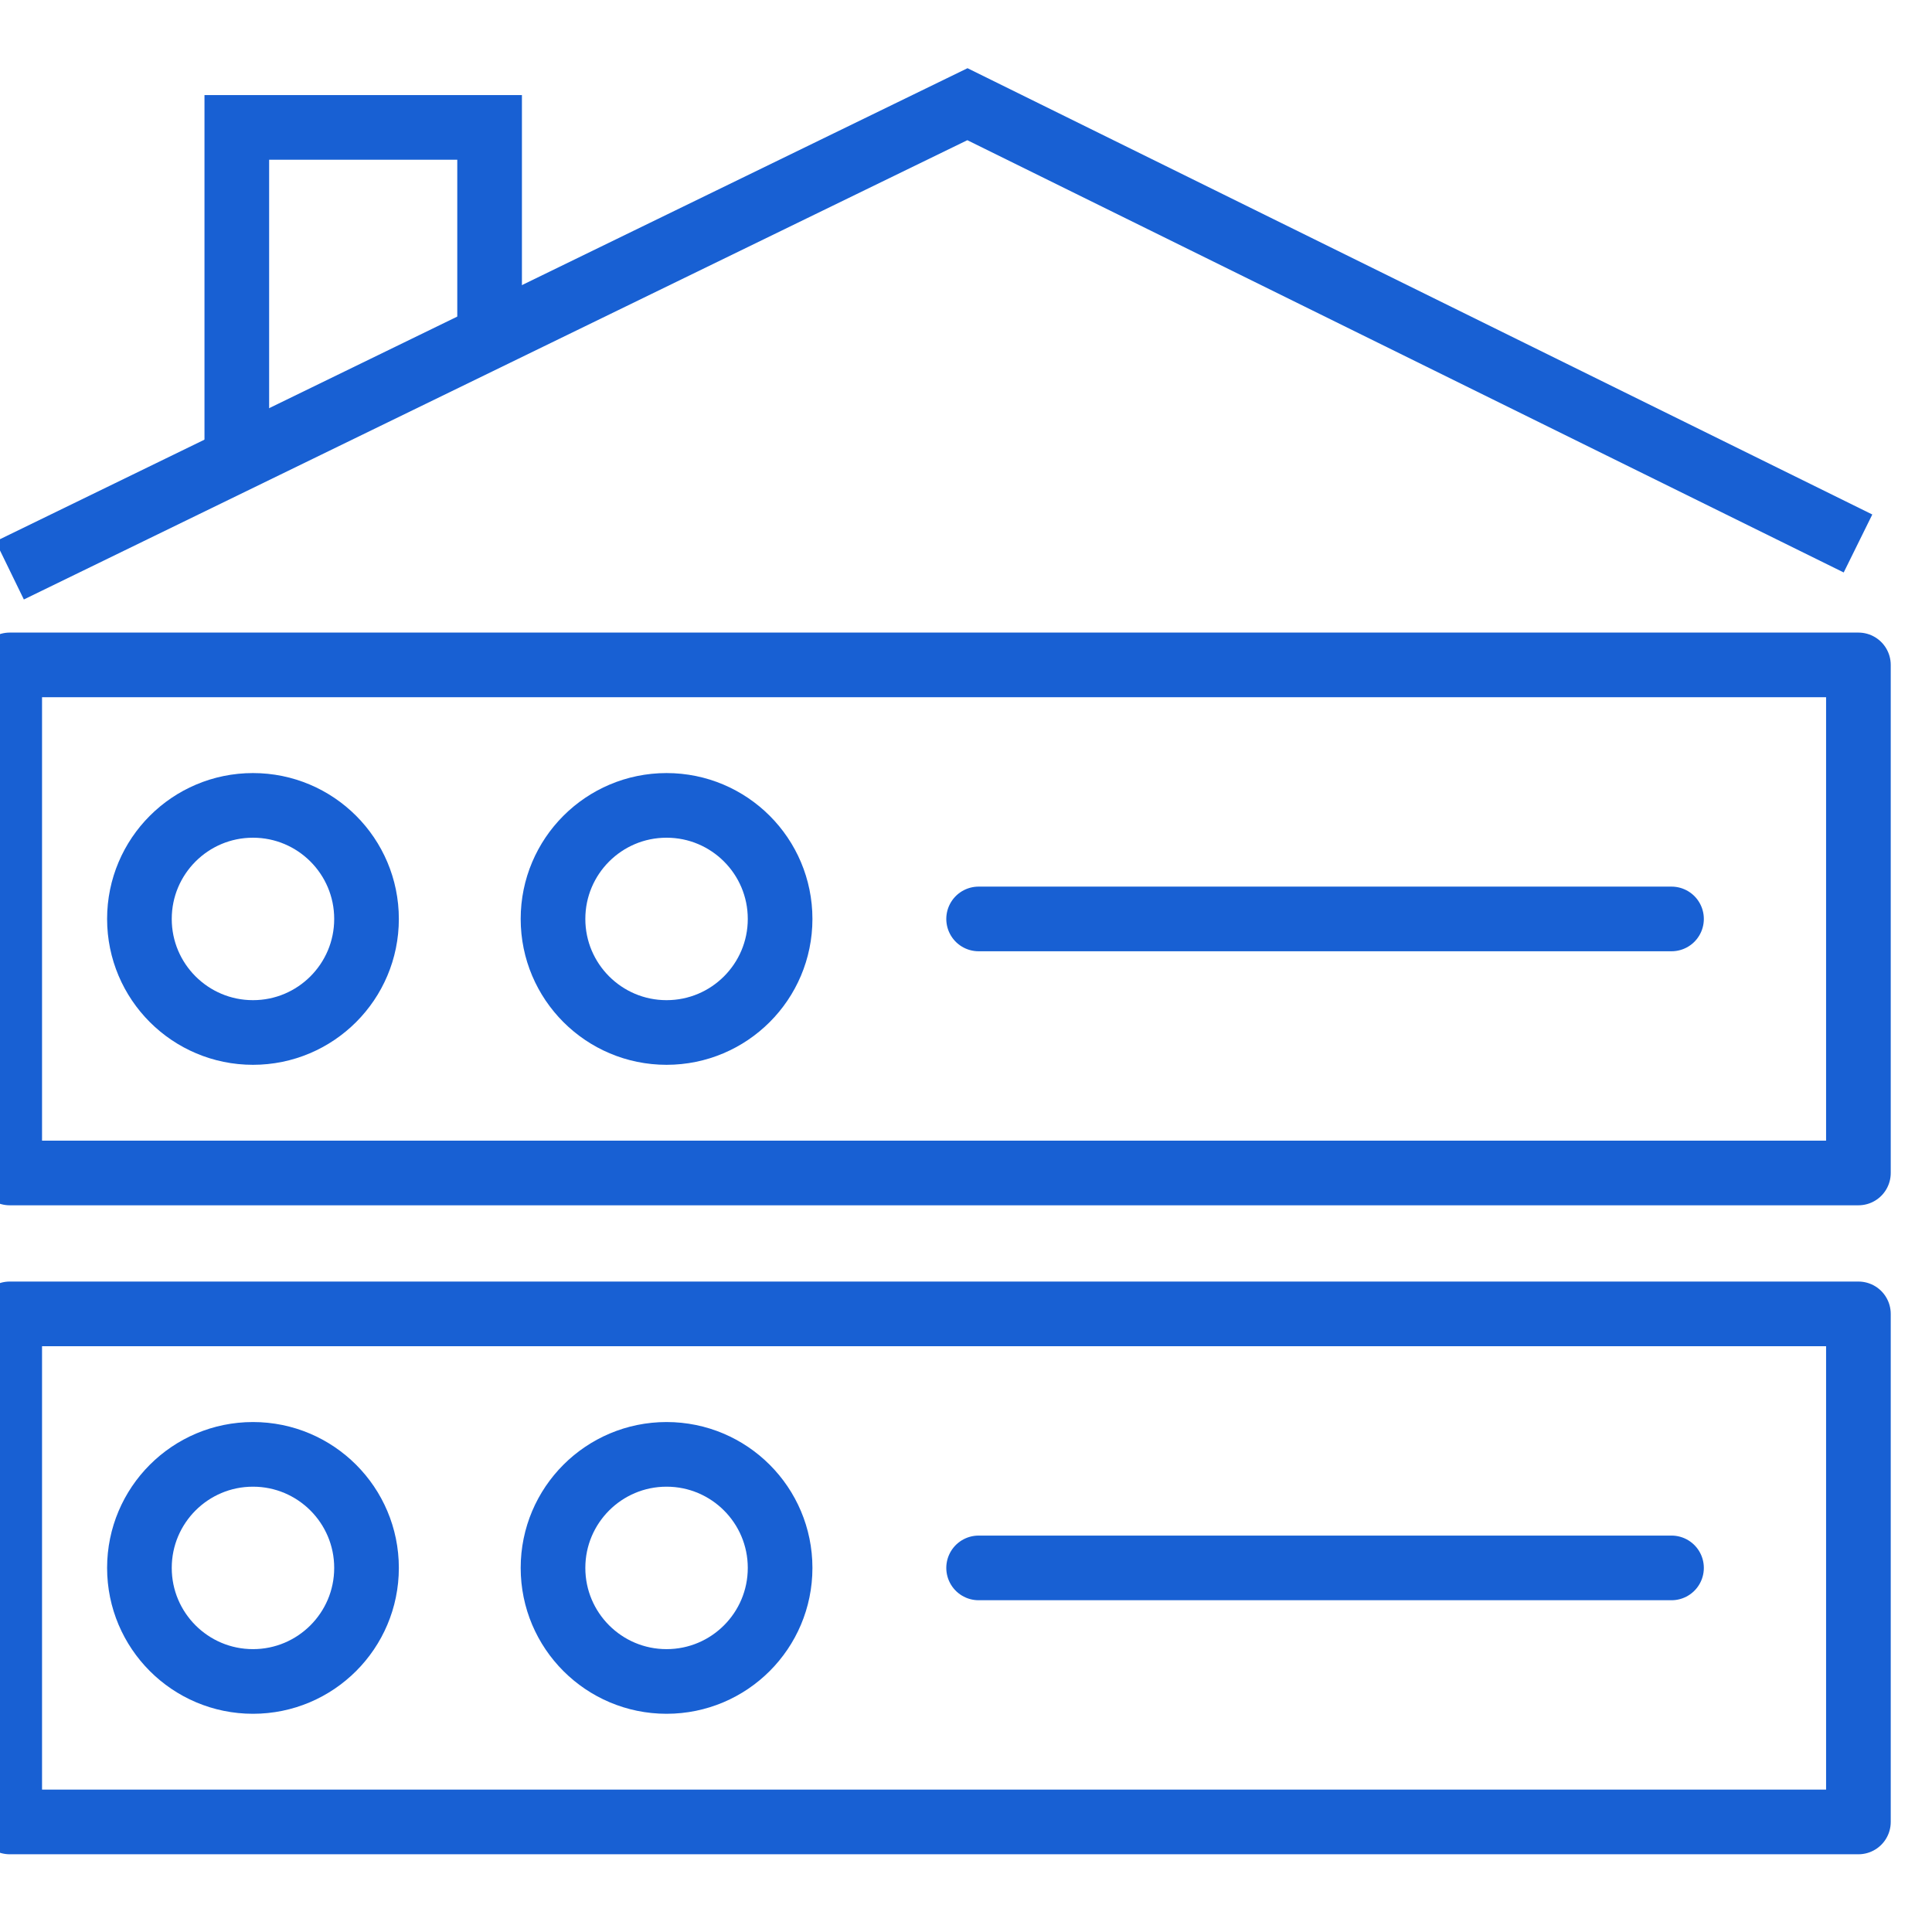 <?xml version="1.0" encoding="UTF-8" standalone="no"?>
<!DOCTYPE svg PUBLIC "-//W3C//DTD SVG 1.1//EN" "http://www.w3.org/Graphics/SVG/1.1/DTD/svg11.dtd">
<svg width="100%" height="100%" viewBox="0 0 40 40" version="1.1" xmlns="http://www.w3.org/2000/svg" xmlns:xlink="http://www.w3.org/1999/xlink" xml:space="preserve" xmlns:serif="http://www.serif.com/" style="fill-rule:evenodd;clip-rule:evenodd;stroke-miterlimit:10;">
    <g transform="matrix(1,0,0,1,-2547.67,-206.544)">
        <g id="Page-5" serif:id="Page 5" transform="matrix(1,0,0,1,2547.67,206.544)">
            <rect x="0" y="0" width="40" height="40" style="fill:none;"/>
            <clipPath id="_clip1">
                <rect x="0" y="0" width="40" height="40"/>
            </clipPath>
            <g clip-path="url(#_clip1)">
                <g id="Layer-1" serif:id="Layer 1">
                </g>
                <g transform="matrix(0.858,0,0,0.858,-2208.78,-184.22)">
                    <g transform="matrix(1,0,0,-1,2580.05,225.803)">
                        <path d="M0,0L0,8.02L6.1,8.02L6.1,2.96" style="fill:none;fill-rule:nonzero;stroke:rgb(24,96,211);stroke-width:1.56px;"/>
                    </g>
                    <g transform="matrix(1,0,0,-1,2574.57,228.473)">
                        <path d="M0,0L23.11,11.25L44.6,0.65" style="fill:none;fill-rule:nonzero;stroke:rgb(24,96,211);stroke-width:1.56px;"/>
                    </g>
                    <g transform="matrix(1,0,0,-1,2574.57,243.013)">
                        <rect x="0" y="0" width="44.61" height="12.26" style="fill:none;stroke:rgb(24,96,211);stroke-width:1.56px;stroke-linecap:round;stroke-linejoin:round;"/>
                    </g>
                    <g transform="matrix(1,0,0,-1,2574.57,258.673)">
                        <rect x="0" y="0" width="44.61" height="12.26" style="fill:none;stroke:rgb(24,96,211);stroke-width:1.56px;stroke-linecap:round;stroke-linejoin:round;"/>
                    </g>
                    <g transform="matrix(-1,0,0,-1,2583.18,239.623)">
                        <circle cx="2.74" cy="2.74" r="2.74" style="fill:none;stroke:rgb(24,96,211);stroke-width:1.56px;stroke-linecap:round;stroke-linejoin:round;"/>
                    </g>
                    <g transform="matrix(-1,0,0,-1,2593.16,239.623)">
                        <circle cx="2.74" cy="2.74" r="2.74" style="fill:none;stroke:rgb(24,96,211);stroke-width:1.56px;stroke-linecap:round;stroke-linejoin:round;"/>
                    </g>
                    <g transform="matrix(-1,0,0,-1,2583.18,255.283)">
                        <circle cx="2.74" cy="2.74" r="2.74" style="fill:none;stroke:rgb(24,96,211);stroke-width:1.56px;stroke-linecap:round;stroke-linejoin:round;"/>
                    </g>
                    <g transform="matrix(-1,0,0,-1,2593.16,255.283)">
                        <circle cx="2.74" cy="2.74" r="2.74" style="fill:none;stroke:rgb(24,96,211);stroke-width:1.56px;stroke-linecap:round;stroke-linejoin:round;"/>
                    </g>
                    <g transform="matrix(1,0,0,-1,2597.95,237.383)">
                        <path d="M0,0.5L16.72,0.5" style="fill:none;fill-rule:nonzero;stroke:rgb(24,96,211);stroke-width:1.56px;stroke-linecap:round;stroke-linejoin:round;"/>
                    </g>
                    <g transform="matrix(1,0,0,-1,2597.95,253.043)">
                        <path d="M0,0.5L16.72,0.5" style="fill:none;fill-rule:nonzero;stroke:rgb(24,96,211);stroke-width:1.56px;stroke-linecap:round;stroke-linejoin:round;"/>
                    </g>
                </g>
            </g>
        </g>
    </g>
</svg>
